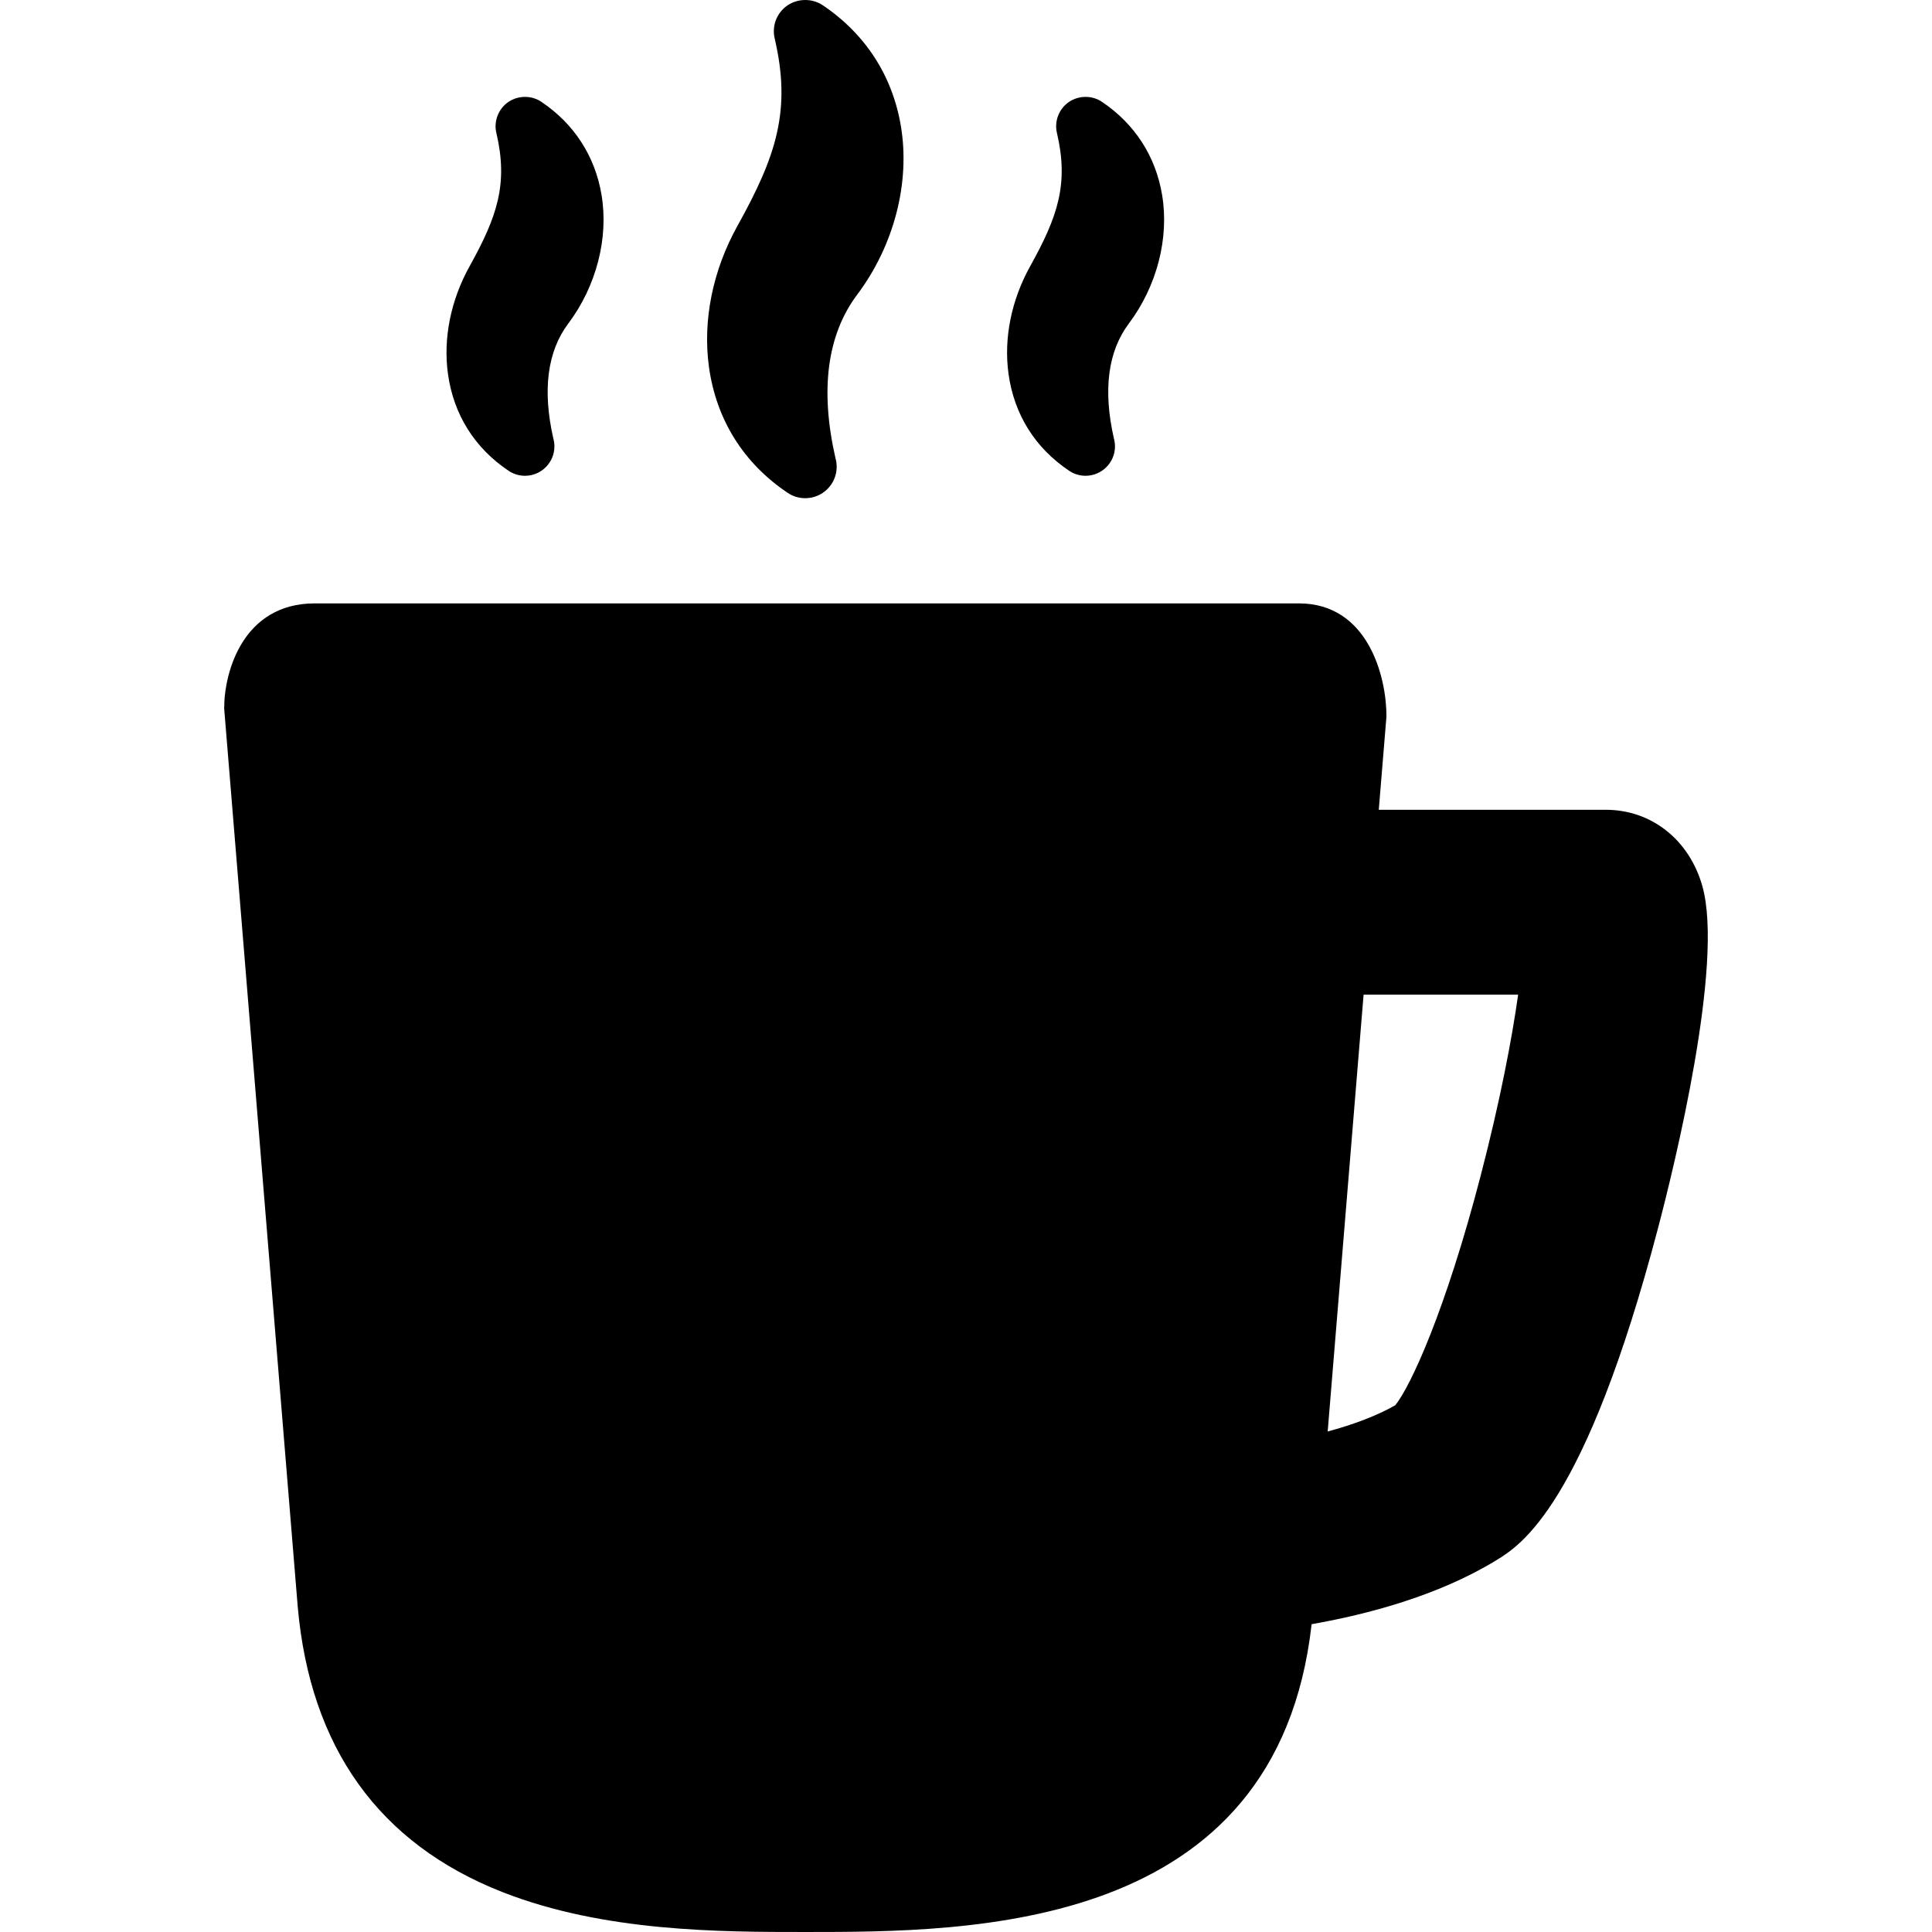 <?xml version="1.0" encoding="iso-8859-1"?>
<!-- Uploaded to: SVG Repo, www.svgrepo.com, Generator: SVG Repo Mixer Tools -->
<!DOCTYPE svg PUBLIC "-//W3C//DTD SVG 1.1//EN" "http://www.w3.org/Graphics/SVG/1.1/DTD/svg11.dtd">
<svg fill="#000000" height="800px" width="800px" version="1.1" id="Capa_1" xmlns="http://www.w3.org/2000/svg" xmlns:xlink="http://www.w3.org/1999/xlink" 
	 viewBox="0 0 365.793 365.793" xml:space="preserve">
<g>
	<path d="M322.318,167.785c-2.473-8.789-9.652-14.467-18.29-14.467H261.05l1.438-17.493l0.012-0.285
		c0-7.367-3.464-21.298-16.576-21.298H59.587c-13.558,0-17.14,12.956-17.14,19.807v0.142l13.92,169.981
		c2.354,26.712,15.404,44.905,38.789,54.074c19.246,7.546,41.271,7.546,57.354,7.546c31.381,0,89.284-0.007,95.823-58.278
		c10.473-1.836,23.929-5.357,34.942-12.089c4.601-2.813,16.823-10.283,30.7-63.101C316.977,220.898,326.451,182.471,322.318,167.785
		z M280.34,222.604c-6.647,25.544-13.252,39.849-16.167,43.458c-3.702,2.107-8.222,3.732-12.797,4.969l6.798-82.713h29.261
		C286.277,196.55,284.049,208.349,280.34,222.604z"/>
	<path d="M149.122,93.303c0.983,0.668,2.136,1.021,3.333,1.021h0.013c3.277,0,5.943-2.665,5.943-5.94c0-0.56-0.077-1.113-0.23-1.648
		c-2.957-12.962-1.571-23.376,4.119-30.957c6.978-9.297,10.067-21.234,8.264-31.929C168.966,14.342,163.855,6.439,155.788,1
		c-1.987-1.344-4.724-1.331-6.699,0.028c-2.025,1.393-2.975,3.843-2.417,6.252c3.198,13.644,0.275,22.314-7.048,35.488
		c-4.691,8.438-6.606,17.924-5.393,26.711C135.611,79.449,140.767,87.693,149.122,93.303z"/>
	<path d="M202.403,89.118c0.926,0.63,2.006,0.963,3.125,0.963h0.006c3.071,0,5.569-2.499,5.569-5.569
		c0-0.514-0.071-1.022-0.21-1.515c-2.077-9.152-1.125-16.462,2.829-21.73c5.323-7.089,7.678-16.207,6.299-24.387
		c-1.23-7.318-5.165-13.403-11.376-17.594c-1.855-1.253-4.366-1.269-6.285,0.036c-1.875,1.299-2.776,3.662-2.248,5.849
		c2.262,9.646,0.169,15.821-5.063,25.23c-3.575,6.431-5.033,13.669-4.104,20.38C192.004,78.458,195.975,84.805,202.403,89.118z"/>
	<path d="M96.266,89.115c0.926,0.632,2.008,0.967,3.129,0.967h0.006c3.07,0,5.568-2.499,5.568-5.569c0-0.514-0.07-1.022-0.21-1.515
		c-2.077-9.151-1.125-16.463,2.829-21.731c5.323-7.089,7.678-16.207,6.299-24.387c-1.23-7.318-5.165-13.403-11.376-17.594
		c-1.856-1.254-4.371-1.268-6.285,0.036c-1.875,1.299-2.776,3.662-2.248,5.849c2.261,9.646,0.169,15.821-5.063,25.23
		c-3.575,6.431-5.033,13.669-4.104,20.38C85.872,78.458,89.843,84.805,96.266,89.115z"/>
</g>
</svg>